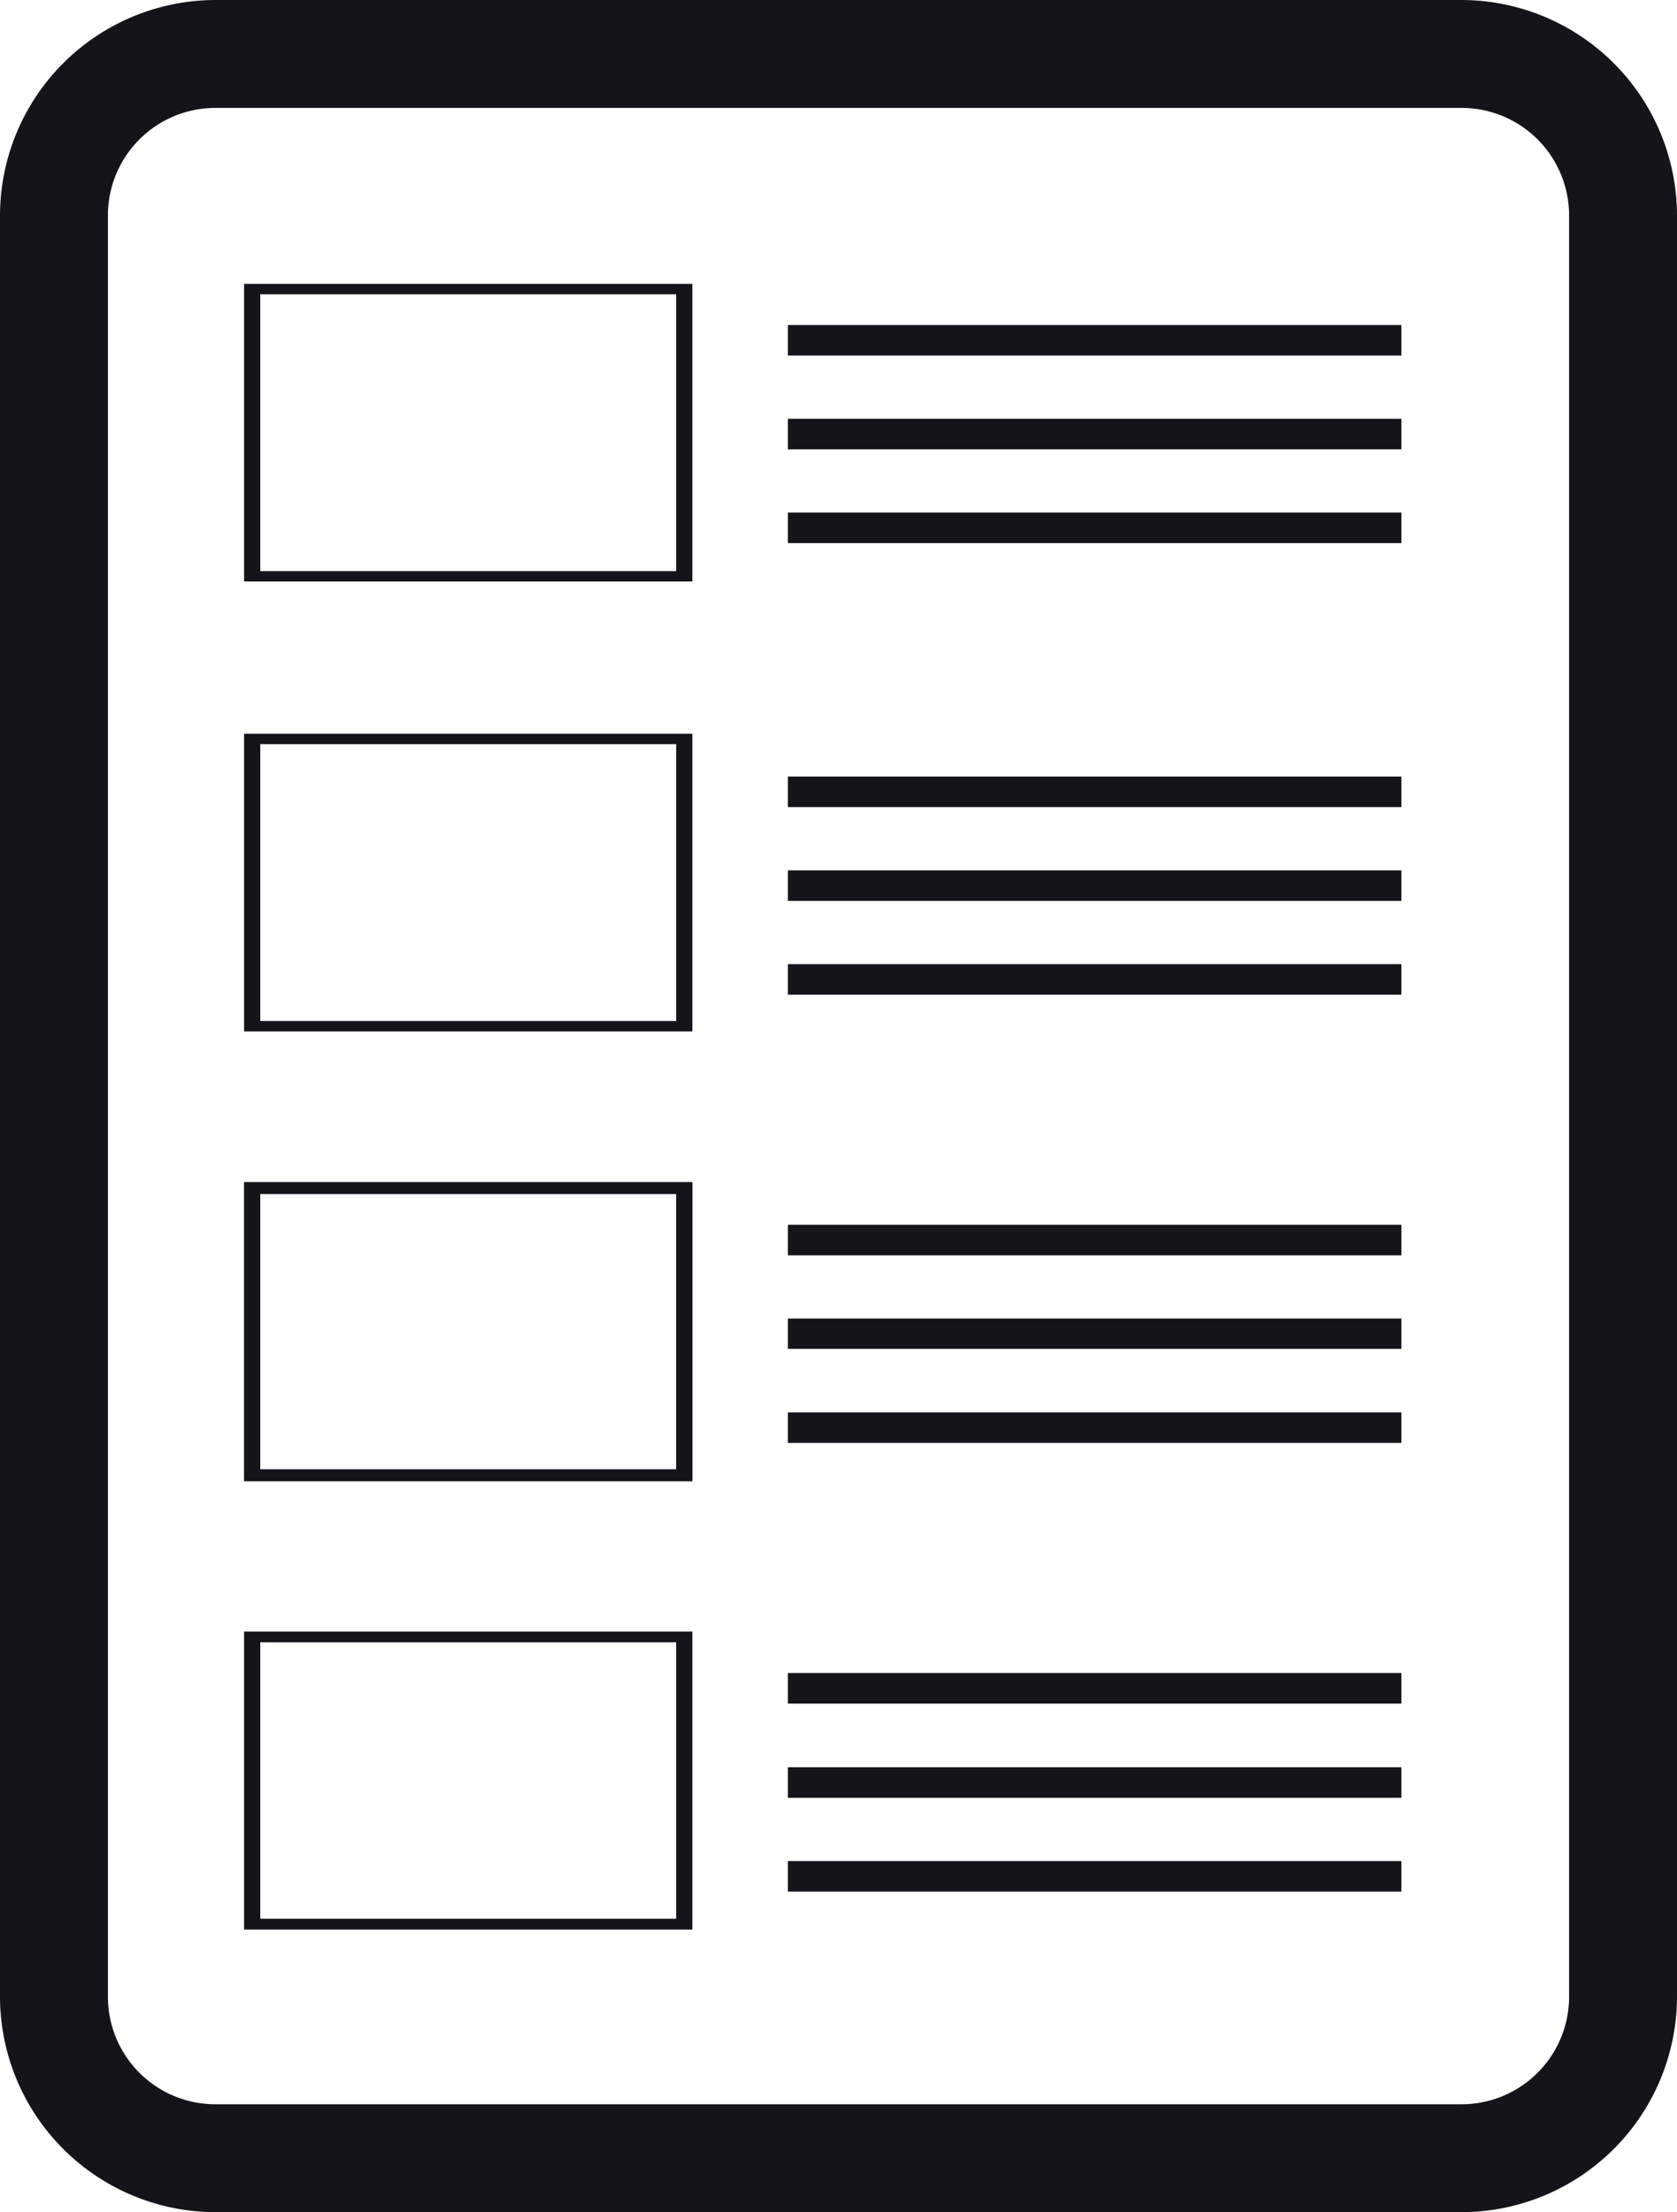 <svg xmlns="http://www.w3.org/2000/svg" viewBox="0 0 404 533"><defs><style>.cls-1{fill:#15141a;}</style></defs><g id="Livello_2" data-name="Livello 2"><g id="object"><path class="cls-1" d="M352,26a25.9,25.9,0,0,1,26,26V481a25.9,25.9,0,0,1-26,26H52a25.9,25.9,0,0,1-26-26V52A25.9,25.9,0,0,1,52,26H352m0-26H52A52,52,0,0,0,0,52V481a52,52,0,0,0,52,52H352a52,52,0,0,0,52-52V52A52,52,0,0,0,352,0Z"/><path class="cls-1" d="M166.8,140.1H58.8V68.4h108ZM62.7,137.6H162.9V70.9H62.7Z"/><path class="cls-1" d="M166.8,248.5H58.8V176.8h108ZM62.7,246H162.9V179.3H62.7Z"/><path class="cls-1" d="M166.8,356.9H58.8V285.1h108ZM62.7,354.3H162.9V287.7H62.7Z"/><path class="cls-1" d="M166.8,356.5H58.8V284.8h108ZM62.7,354H162.9V287.3H62.7Z"/><path class="cls-1" d="M166.8,464.9H58.8V393.1h108ZM62.7,462.3H162.9V395.7H62.7Z"/><rect class="cls-1" x="189.8" y="78.3" width="147.8" height="7.36"/><rect class="cls-1" x="189.8" y="100.9" width="147.8" height="7.36"/><rect class="cls-1" x="189.8" y="123.5" width="147.8" height="7.36"/><rect class="cls-1" x="189.8" y="187.1" width="147.8" height="7.36"/><rect class="cls-1" x="189.8" y="209.7" width="147.8" height="7.36"/><rect class="cls-1" x="189.8" y="232.3" width="147.8" height="7.36"/><rect class="cls-1" x="189.8" y="295.1" width="147.8" height="7.36"/><polyline class="cls-1" points="337.6 317.7 337.6 325 189.8 325 189.8 317.7"/><rect class="cls-1" x="189.8" y="340.3" width="147.8" height="7.36"/><rect class="cls-1" x="189.8" y="403.1" width="147.8" height="7.36"/><rect class="cls-1" x="189.8" y="425.8" width="147.8" height="7.36"/><rect class="cls-1" x="189.8" y="448.4" width="147.8" height="7.36"/></g></g></svg>